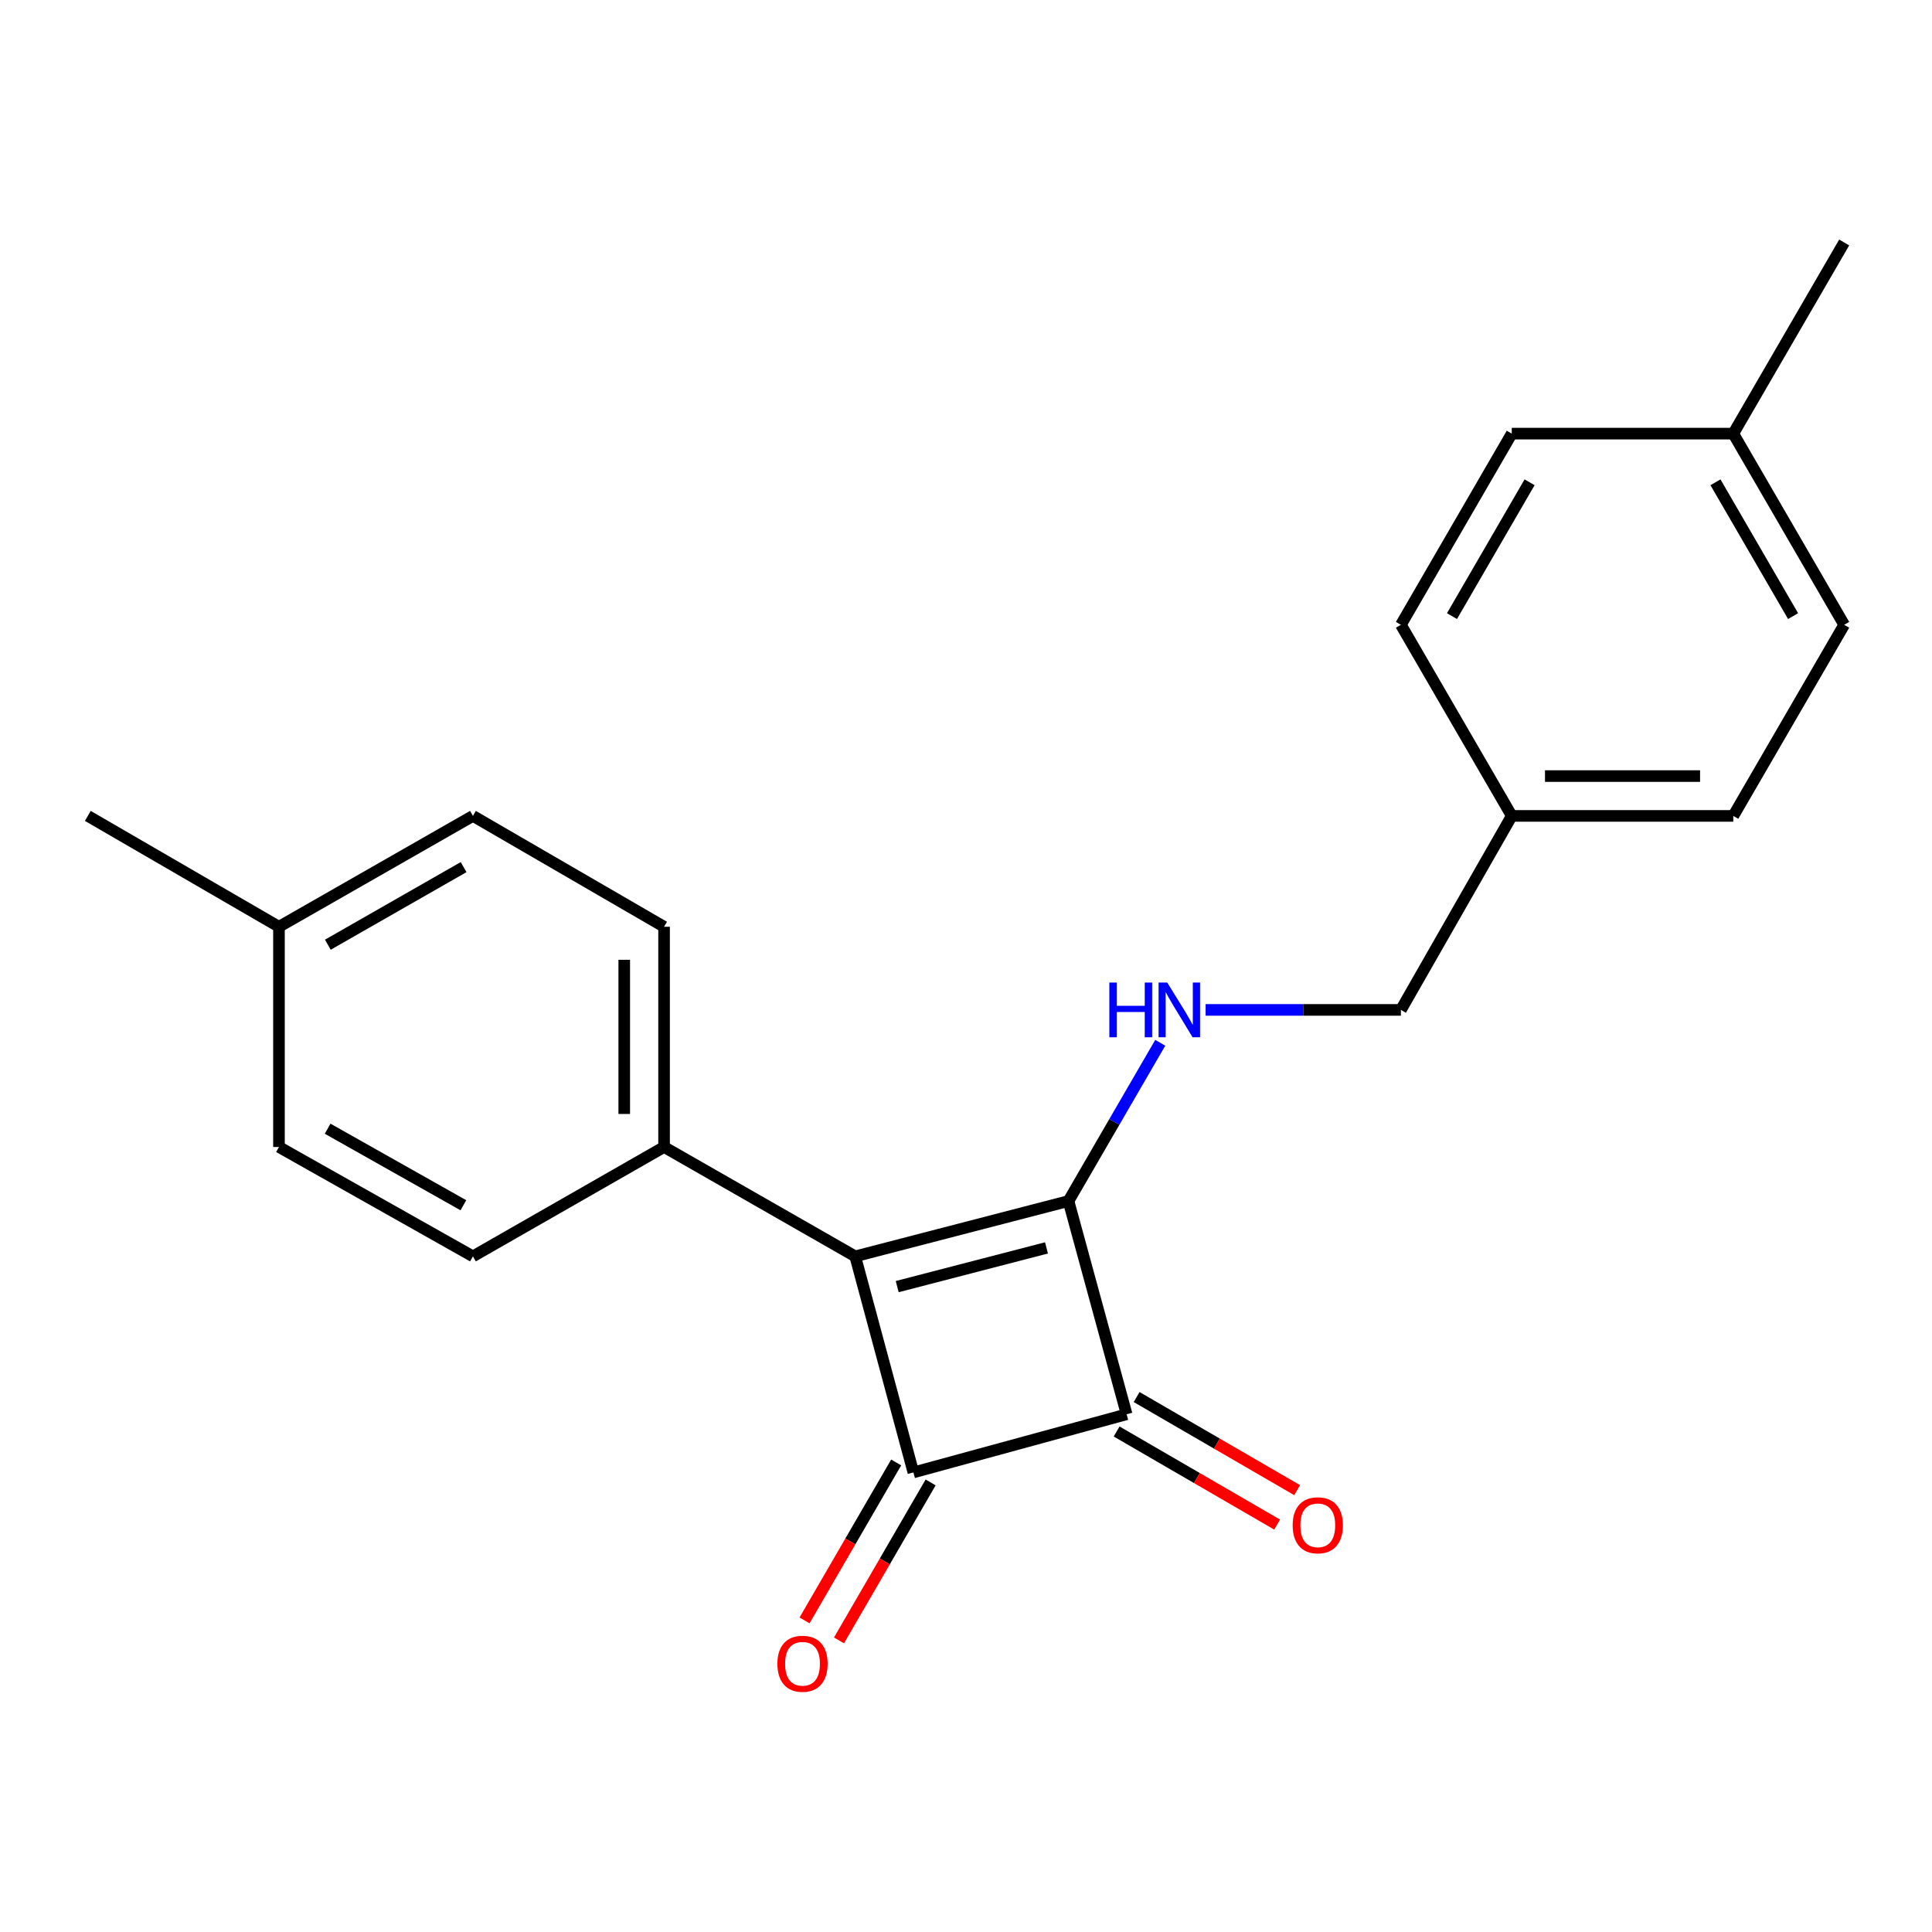 <?xml version='1.0' encoding='iso-8859-1'?>
<svg version='1.1' baseProfile='full'
              xmlns='http://www.w3.org/2000/svg'
                      xmlns:rdkit='http://www.rdkit.org/xml'
                      xmlns:xlink='http://www.w3.org/1999/xlink'
                  xml:space='preserve'
width='1000px' height='1000px' viewBox='0 0 1000 1000'>
<!-- END OF HEADER -->
<rect style='opacity:1.0;fill:#FFFFFF;stroke:none' width='1000' height='1000' x='0' y='0'> </rect>
<path class='bond-0' d='M 553.043,621.654 L 442.662,650.289' style='fill:none;fill-rule:evenodd;stroke:#000000;stroke-width:6px;stroke-linecap:butt;stroke-linejoin:miter;stroke-opacity:1' />
<path class='bond-0' d='M 541.663,645.906 L 464.396,665.95' style='fill:none;fill-rule:evenodd;stroke:#000000;stroke-width:6px;stroke-linecap:butt;stroke-linejoin:miter;stroke-opacity:1' />
<path class='bond-2' d='M 553.043,621.654 L 583.143,732.023' style='fill:none;fill-rule:evenodd;stroke:#000000;stroke-width:6px;stroke-linecap:butt;stroke-linejoin:miter;stroke-opacity:1' />
<path class='bond-3' d='M 553.043,621.654 L 576.794,580.7' style='fill:none;fill-rule:evenodd;stroke:#000000;stroke-width:6px;stroke-linecap:butt;stroke-linejoin:miter;stroke-opacity:1' />
<path class='bond-3' d='M 576.794,580.7 L 600.545,539.746' style='fill:none;fill-rule:evenodd;stroke:#0000FF;stroke-width:6px;stroke-linecap:butt;stroke-linejoin:miter;stroke-opacity:1' />
<path class='bond-4' d='M 442.662,650.289 L 343.724,593.684' style='fill:none;fill-rule:evenodd;stroke:#000000;stroke-width:6px;stroke-linecap:butt;stroke-linejoin:miter;stroke-opacity:1' />
<path class='bond-21' d='M 442.662,650.289 L 472.774,762.135' style='fill:none;fill-rule:evenodd;stroke:#000000;stroke-width:6px;stroke-linecap:butt;stroke-linejoin:miter;stroke-opacity:1' />
<path class='bond-1' d='M 472.774,762.135 L 583.143,732.023' style='fill:none;fill-rule:evenodd;stroke:#000000;stroke-width:6px;stroke-linecap:butt;stroke-linejoin:miter;stroke-opacity:1' />
<path class='bond-5' d='M 463.858,756.963 L 440.143,797.842' style='fill:none;fill-rule:evenodd;stroke:#000000;stroke-width:6px;stroke-linecap:butt;stroke-linejoin:miter;stroke-opacity:1' />
<path class='bond-5' d='M 440.143,797.842 L 416.428,838.721' style='fill:none;fill-rule:evenodd;stroke:#FF0000;stroke-width:6px;stroke-linecap:butt;stroke-linejoin:miter;stroke-opacity:1' />
<path class='bond-5' d='M 481.691,767.308 L 457.976,808.187' style='fill:none;fill-rule:evenodd;stroke:#000000;stroke-width:6px;stroke-linecap:butt;stroke-linejoin:miter;stroke-opacity:1' />
<path class='bond-5' d='M 457.976,808.187 L 434.262,849.067' style='fill:none;fill-rule:evenodd;stroke:#FF0000;stroke-width:6px;stroke-linecap:butt;stroke-linejoin:miter;stroke-opacity:1' />
<path class='bond-6' d='M 577.971,740.94 L 619.511,765.033' style='fill:none;fill-rule:evenodd;stroke:#000000;stroke-width:6px;stroke-linecap:butt;stroke-linejoin:miter;stroke-opacity:1' />
<path class='bond-6' d='M 619.511,765.033 L 661.05,789.126' style='fill:none;fill-rule:evenodd;stroke:#FF0000;stroke-width:6px;stroke-linecap:butt;stroke-linejoin:miter;stroke-opacity:1' />
<path class='bond-6' d='M 588.315,723.106 L 629.855,747.199' style='fill:none;fill-rule:evenodd;stroke:#000000;stroke-width:6px;stroke-linecap:butt;stroke-linejoin:miter;stroke-opacity:1' />
<path class='bond-6' d='M 629.855,747.199 L 671.394,771.291' style='fill:none;fill-rule:evenodd;stroke:#FF0000;stroke-width:6px;stroke-linecap:butt;stroke-linejoin:miter;stroke-opacity:1' />
<path class='bond-9' d='M 624.022,522.727 L 674.562,522.727' style='fill:none;fill-rule:evenodd;stroke:#0000FF;stroke-width:6px;stroke-linecap:butt;stroke-linejoin:miter;stroke-opacity:1' />
<path class='bond-9' d='M 674.562,522.727 L 725.102,522.727' style='fill:none;fill-rule:evenodd;stroke:#000000;stroke-width:6px;stroke-linecap:butt;stroke-linejoin:miter;stroke-opacity:1' />
<path class='bond-7' d='M 343.724,593.684 L 343.724,479.695' style='fill:none;fill-rule:evenodd;stroke:#000000;stroke-width:6px;stroke-linecap:butt;stroke-linejoin:miter;stroke-opacity:1' />
<path class='bond-7' d='M 323.107,576.585 L 323.107,496.793' style='fill:none;fill-rule:evenodd;stroke:#000000;stroke-width:6px;stroke-linecap:butt;stroke-linejoin:miter;stroke-opacity:1' />
<path class='bond-8' d='M 343.724,593.684 L 244.786,650.289' style='fill:none;fill-rule:evenodd;stroke:#000000;stroke-width:6px;stroke-linecap:butt;stroke-linejoin:miter;stroke-opacity:1' />
<path class='bond-12' d='M 343.724,479.695 L 244.786,422.311' style='fill:none;fill-rule:evenodd;stroke:#000000;stroke-width:6px;stroke-linecap:butt;stroke-linejoin:miter;stroke-opacity:1' />
<path class='bond-11' d='M 244.786,650.289 L 144.393,593.684' style='fill:none;fill-rule:evenodd;stroke:#000000;stroke-width:6px;stroke-linecap:butt;stroke-linejoin:miter;stroke-opacity:1' />
<path class='bond-11' d='M 239.853,623.839 L 169.578,584.216' style='fill:none;fill-rule:evenodd;stroke:#000000;stroke-width:6px;stroke-linecap:butt;stroke-linejoin:miter;stroke-opacity:1' />
<path class='bond-10' d='M 725.102,522.727 L 782.486,422.311' style='fill:none;fill-rule:evenodd;stroke:#000000;stroke-width:6px;stroke-linecap:butt;stroke-linejoin:miter;stroke-opacity:1' />
<path class='bond-15' d='M 782.486,422.311 L 725.102,323.396' style='fill:none;fill-rule:evenodd;stroke:#000000;stroke-width:6px;stroke-linecap:butt;stroke-linejoin:miter;stroke-opacity:1' />
<path class='bond-16' d='M 782.486,422.311 L 897.15,422.311' style='fill:none;fill-rule:evenodd;stroke:#000000;stroke-width:6px;stroke-linecap:butt;stroke-linejoin:miter;stroke-opacity:1' />
<path class='bond-16' d='M 799.686,401.695 L 879.951,401.695' style='fill:none;fill-rule:evenodd;stroke:#000000;stroke-width:6px;stroke-linecap:butt;stroke-linejoin:miter;stroke-opacity:1' />
<path class='bond-13' d='M 144.393,593.684 L 144.393,479.695' style='fill:none;fill-rule:evenodd;stroke:#000000;stroke-width:6px;stroke-linecap:butt;stroke-linejoin:miter;stroke-opacity:1' />
<path class='bond-23' d='M 244.786,422.311 L 144.393,479.695' style='fill:none;fill-rule:evenodd;stroke:#000000;stroke-width:6px;stroke-linecap:butt;stroke-linejoin:miter;stroke-opacity:1' />
<path class='bond-23' d='M 239.958,448.818 L 169.683,488.987' style='fill:none;fill-rule:evenodd;stroke:#000000;stroke-width:6px;stroke-linecap:butt;stroke-linejoin:miter;stroke-opacity:1' />
<path class='bond-19' d='M 144.393,479.695 L 45.455,422.311' style='fill:none;fill-rule:evenodd;stroke:#000000;stroke-width:6px;stroke-linecap:butt;stroke-linejoin:miter;stroke-opacity:1' />
<path class='bond-14' d='M 897.15,224.446 L 954.545,323.396' style='fill:none;fill-rule:evenodd;stroke:#000000;stroke-width:6px;stroke-linecap:butt;stroke-linejoin:miter;stroke-opacity:1' />
<path class='bond-14' d='M 887.926,249.633 L 928.102,318.898' style='fill:none;fill-rule:evenodd;stroke:#000000;stroke-width:6px;stroke-linecap:butt;stroke-linejoin:miter;stroke-opacity:1' />
<path class='bond-20' d='M 897.15,224.446 L 954.545,125.508' style='fill:none;fill-rule:evenodd;stroke:#000000;stroke-width:6px;stroke-linecap:butt;stroke-linejoin:miter;stroke-opacity:1' />
<path class='bond-22' d='M 897.15,224.446 L 782.486,224.446' style='fill:none;fill-rule:evenodd;stroke:#000000;stroke-width:6px;stroke-linecap:butt;stroke-linejoin:miter;stroke-opacity:1' />
<path class='bond-17' d='M 725.102,323.396 L 782.486,224.446' style='fill:none;fill-rule:evenodd;stroke:#000000;stroke-width:6px;stroke-linecap:butt;stroke-linejoin:miter;stroke-opacity:1' />
<path class='bond-17' d='M 751.545,318.897 L 791.713,249.632' style='fill:none;fill-rule:evenodd;stroke:#000000;stroke-width:6px;stroke-linecap:butt;stroke-linejoin:miter;stroke-opacity:1' />
<path class='bond-18' d='M 897.15,422.311 L 954.545,323.396' style='fill:none;fill-rule:evenodd;stroke:#000000;stroke-width:6px;stroke-linecap:butt;stroke-linejoin:miter;stroke-opacity:1' />
<path  class='atom-4' d='M 574.195 508.567
L 578.035 508.567
L 578.035 520.607
L 592.515 520.607
L 592.515 508.567
L 596.355 508.567
L 596.355 536.887
L 592.515 536.887
L 592.515 523.807
L 578.035 523.807
L 578.035 536.887
L 574.195 536.887
L 574.195 508.567
' fill='#0000FF'/>
<path  class='atom-4' d='M 604.155 508.567
L 613.435 523.567
Q 614.355 525.047, 615.835 527.727
Q 617.315 530.407, 617.395 530.567
L 617.395 508.567
L 621.155 508.567
L 621.155 536.887
L 617.275 536.887
L 607.315 520.487
Q 606.155 518.567, 604.915 516.367
Q 603.715 514.167, 603.355 513.487
L 603.355 536.887
L 599.675 536.887
L 599.675 508.567
L 604.155 508.567
' fill='#0000FF'/>
<path  class='atom-6' d='M 402.379 861.154
Q 402.379 854.354, 405.739 850.554
Q 409.099 846.754, 415.379 846.754
Q 421.659 846.754, 425.019 850.554
Q 428.379 854.354, 428.379 861.154
Q 428.379 868.034, 424.979 871.954
Q 421.579 875.834, 415.379 875.834
Q 409.139 875.834, 405.739 871.954
Q 402.379 868.074, 402.379 861.154
M 415.379 872.634
Q 419.699 872.634, 422.019 869.754
Q 424.379 866.834, 424.379 861.154
Q 424.379 855.594, 422.019 852.794
Q 419.699 849.954, 415.379 849.954
Q 411.059 849.954, 408.699 852.754
Q 406.379 855.554, 406.379 861.154
Q 406.379 866.874, 408.699 869.754
Q 411.059 872.634, 415.379 872.634
' fill='#FF0000'/>
<path  class='atom-7' d='M 669.082 789.487
Q 669.082 782.687, 672.442 778.887
Q 675.802 775.087, 682.082 775.087
Q 688.362 775.087, 691.722 778.887
Q 695.082 782.687, 695.082 789.487
Q 695.082 796.367, 691.682 800.287
Q 688.282 804.167, 682.082 804.167
Q 675.842 804.167, 672.442 800.287
Q 669.082 796.407, 669.082 789.487
M 682.082 800.967
Q 686.402 800.967, 688.722 798.087
Q 691.082 795.167, 691.082 789.487
Q 691.082 783.927, 688.722 781.127
Q 686.402 778.287, 682.082 778.287
Q 677.762 778.287, 675.402 781.087
Q 673.082 783.887, 673.082 789.487
Q 673.082 795.207, 675.402 798.087
Q 677.762 800.967, 682.082 800.967
' fill='#FF0000'/>
</svg>
